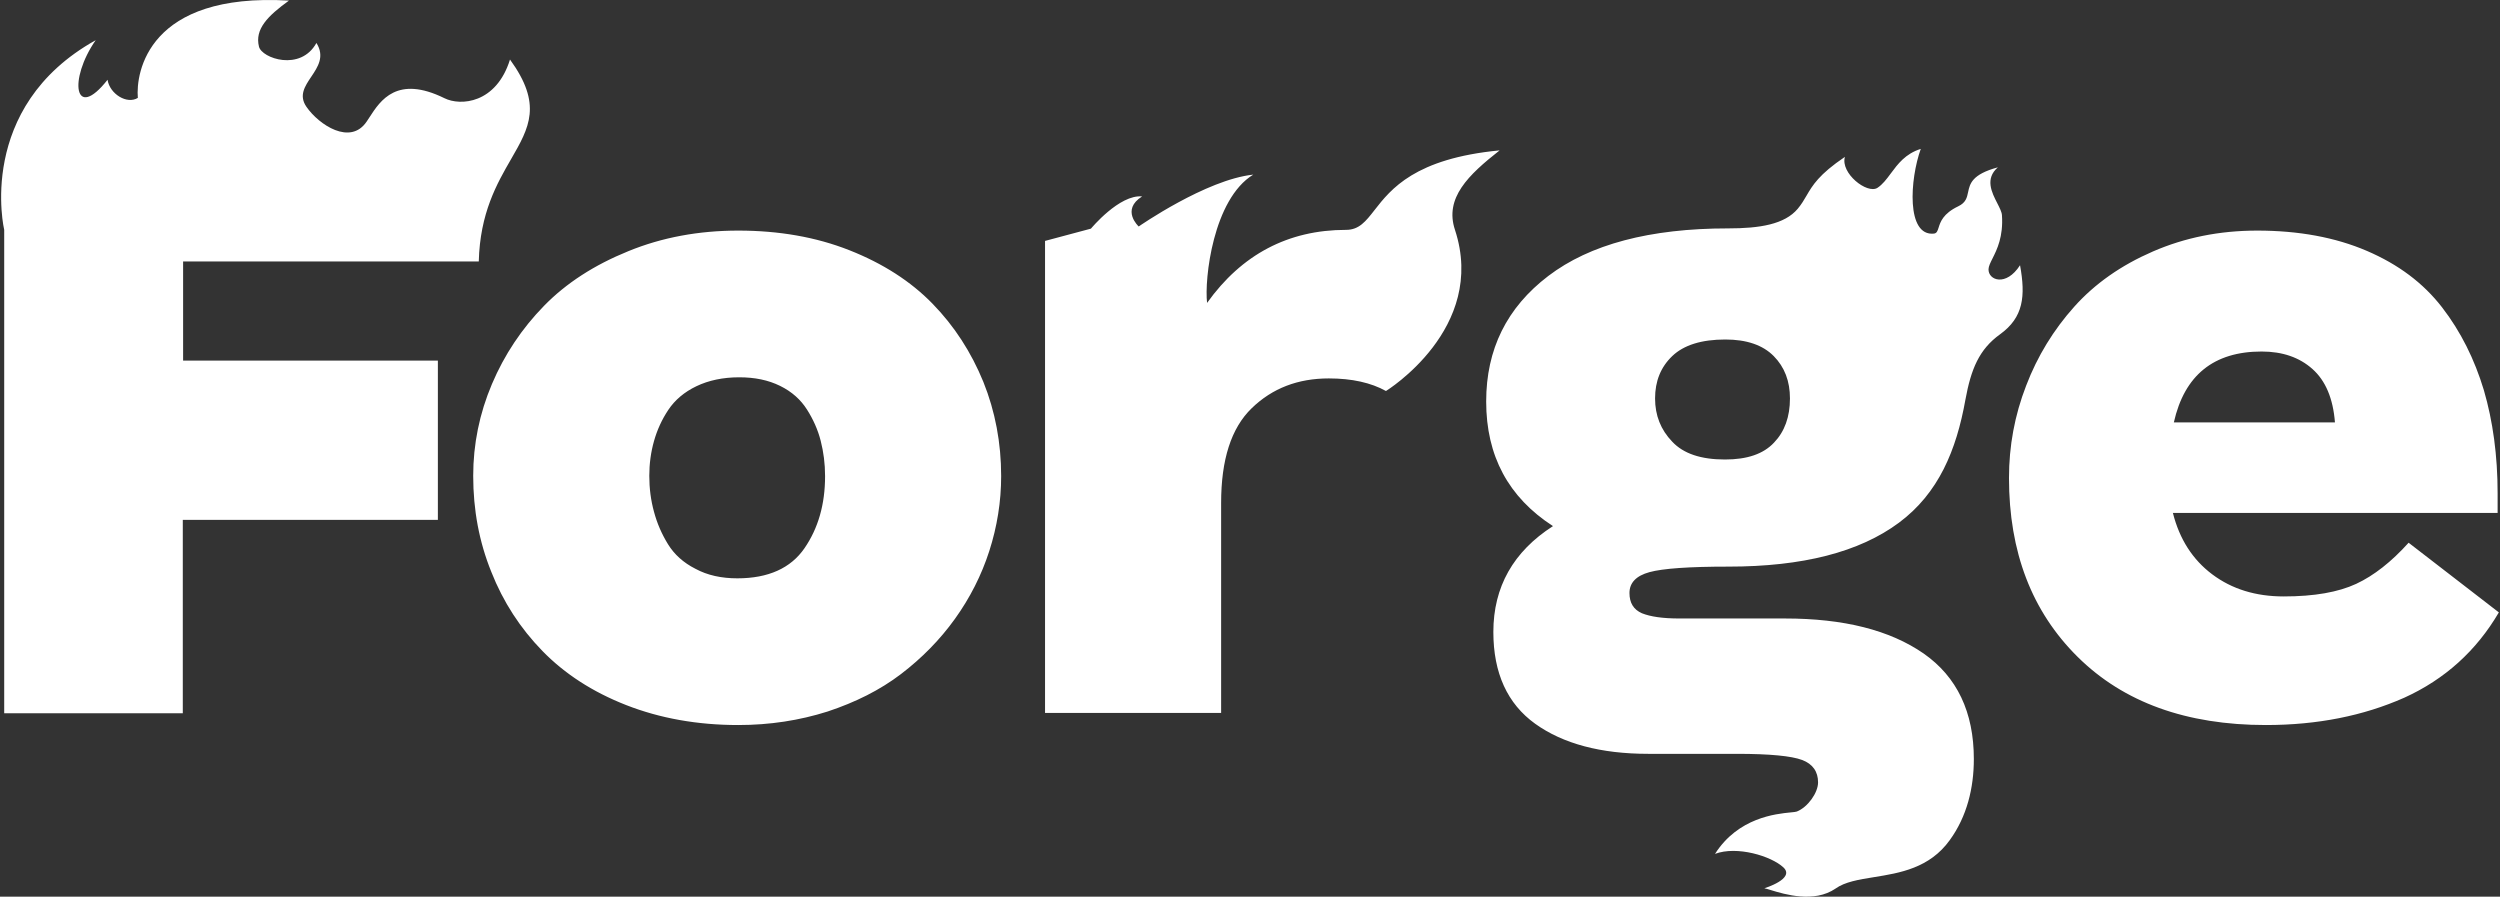 <svg width="1026" height="368" viewBox="0 0 1026 368" fill="none" xmlns="http://www.w3.org/2000/svg">
<rect x="0" y="0" width="1026" height="368" fill="#333333" stroke="none"/>
<path fill-rule="evenodd" clip-rule="evenodd" d="M1.726 292.721V94.337C1.726 94.337 -10.19 44.079 39.269 16.494C27.994 32.743 30.556 49.999 44.139 32.743C45.035 38.537 52.083 42.945 56.568 40.174C55.67 29.72 60.796 -3.155 118.584 0.246C109.871 6.543 104.489 11.96 106.283 19.139C107.437 23.926 123.325 29.468 129.86 17.628C133.33 23.163 130.476 27.416 127.728 31.512C125.098 35.432 122.564 39.208 125.759 43.827C130.885 51.259 143.826 59.824 150.489 49.873C150.868 49.319 151.258 48.718 151.669 48.085C156.12 41.218 162.92 30.729 182.395 40.3C188.929 43.575 203.664 42.568 209.302 24.43C222.693 42.859 217.234 52.324 209.74 65.316C203.968 75.32 196.991 87.417 196.489 107.31H75.147V147.995H179.703V213.367H75.019V292.721H1.726ZM302.988 297.555C286.202 297.555 270.827 294.784 256.988 289.367C243.15 283.951 231.746 276.52 222.648 267.2C213.551 257.878 206.503 247.046 201.634 234.702C196.637 222.358 194.202 209.259 194.202 195.277C194.202 182.303 196.765 169.708 201.891 157.615C207.016 145.523 214.191 134.817 223.289 125.495C232.387 116.175 243.918 108.744 257.885 103.075C271.723 97.407 286.843 94.636 302.988 94.636C319.645 94.636 334.893 97.281 348.604 102.697C362.314 108.113 373.717 115.419 382.687 124.615C391.656 133.809 398.575 144.516 403.573 156.734C408.442 168.826 410.876 181.799 410.876 195.403C410.876 205.858 409.21 216.186 406.007 226.137C402.804 236.088 398.063 245.409 391.913 253.974C385.763 262.538 378.331 270.096 369.745 276.646C361.16 283.196 351.038 288.234 339.634 292.013C328.102 295.666 315.929 297.555 302.988 297.555ZM302.604 237.347C315.288 237.347 324.514 233.19 330.152 225.003C335.79 216.816 338.61 206.991 338.61 195.403C338.61 190.238 337.969 185.453 336.815 180.917C335.662 176.383 333.741 172.101 331.178 168.069C328.615 164.039 325.026 160.765 320.157 158.371C315.288 155.978 309.779 154.845 303.372 154.845C296.71 154.845 290.816 156.104 285.818 158.497C280.821 160.89 276.977 164.166 274.286 168.196C271.595 172.227 269.673 176.509 268.392 181.044C267.111 185.578 266.47 190.364 266.47 195.277C266.47 200.441 267.111 205.354 268.392 210.014C269.673 214.801 271.595 219.209 274.158 223.366C276.721 227.522 280.436 230.923 285.434 233.442C290.303 236.088 296.069 237.347 302.604 237.347ZM428.884 98.872V292.596H501.15V206.441C501.15 188.68 505.249 175.707 513.713 167.519C522.167 159.332 532.676 155.302 545.357 155.302C554.838 155.302 562.65 157.065 568.803 160.466C568.803 160.466 610.453 134.896 597.119 94.338C592.764 81.238 602.63 71.791 615.45 61.715C580.65 65.045 570.805 77.651 564.138 86.182C560.478 90.877 557.771 94.338 552.409 94.338C528.695 94.338 509.604 104.414 495.385 124.315C494.232 114.617 497.82 81.742 514.345 71.665C495.001 73.68 467.324 92.952 467.324 92.952C467.324 92.952 459.892 86.15 468.734 80.608C459.38 79.726 447.72 93.834 447.72 93.834L428.884 98.872ZM724.09 364.544C724.09 364.544 736.899 360.639 731.902 355.978C726.904 351.318 712.81 347.035 703.843 350.436C713.356 335.526 728.82 334.009 734.973 333.405C736.203 333.285 737.049 333.201 737.413 333.054C741.897 331.29 746.134 325.371 746.134 321.088C746.134 316.68 743.951 313.531 739.596 311.893C735.24 310.256 726.401 309.374 712.81 309.374H676.426C656.95 309.374 641.444 305.218 630.036 297.03C618.639 288.843 612.871 276.247 612.871 259.368C612.871 240.853 621.068 226.368 637.345 215.913C619.025 204.073 609.928 187.068 609.928 164.774C609.928 143.361 618.383 126.231 635.419 113.257C652.466 100.283 677.068 93.733 709.226 93.733C722.163 93.733 732.415 92.096 737.798 85.672C739.339 83.824 740.345 82.105 741.372 80.341C743.844 76.097 746.466 71.593 757.146 64.385C755.23 71.061 766.242 79.752 770.48 77.106C772.62 75.719 774.246 73.529 775.991 71.176C778.837 67.337 782.005 63.062 788.286 61.11C783.803 73.58 782.262 97.009 793.669 95.874C794.868 95.733 795.167 94.788 795.606 93.411C796.323 91.126 797.425 87.65 803.664 84.665C806.8 83.17 807.238 81.102 807.709 78.853C808.437 75.419 809.25 71.56 819.93 68.667C814.537 73.355 817.415 78.973 819.695 83.43C820.658 85.322 821.525 87.004 821.6 88.317C822.199 97.131 819.556 102.409 817.726 106.07C816.838 107.851 816.131 109.25 816.088 110.486C815.96 115.02 823.269 117.792 829.026 108.849C831.338 121.57 830.439 130.262 820.829 137.189C812.247 143.361 808.919 151.422 806.607 164.018C802.894 184.801 795.585 202.435 779.319 214.528C763.042 226.619 739.724 232.539 709.354 232.539C693.206 232.539 682.451 233.296 676.94 234.807C671.429 236.318 668.732 239.216 668.732 243.372C668.732 247.402 670.401 250.174 673.858 251.685C677.325 253.071 682.323 253.826 689.236 253.826H732.544C756.761 253.826 775.595 258.613 789.442 268.186C803.151 277.758 810.064 292.244 810.064 311.516C810.064 323.355 807.249 335.069 800.197 344.769C791.925 356.297 779.672 358.272 769.131 359.972C762.85 360.983 757.178 361.897 753.304 364.67C744.476 370.7 732.49 367.044 726.679 365.272C725.566 364.934 724.689 364.664 724.09 364.544ZM707.941 188.58C717.048 188.58 723.704 186.313 728.06 181.652C732.415 177.118 734.598 171.072 734.598 163.514C734.598 156.461 732.415 150.667 727.931 146.132C723.448 141.598 716.791 139.33 708.07 139.33C698.332 139.33 691.033 141.598 686.293 146.132C681.552 150.667 679.241 156.461 679.241 163.514C679.241 170.442 681.552 176.362 686.293 181.275C690.905 186.187 698.075 188.58 707.941 188.58ZM852.676 269.592C871.51 288.234 897.268 297.555 929.939 297.555C951.085 297.555 969.919 293.776 986.709 286.345C1003.36 278.787 1016.31 267.073 1025.53 251.328L988.497 222.736C981.455 230.546 974.275 236.213 966.976 239.614C959.667 243.015 949.801 244.778 937.248 244.778C925.712 244.778 915.974 241.755 907.905 235.71C899.837 229.664 894.454 221.225 891.757 210.518H1025.02V202.457C1025.02 186.964 1023.09 172.856 1019.38 160.134C1015.54 147.413 1009.9 136.077 1002.22 126.126C994.521 116.175 984.27 108.491 971.332 102.949C958.394 97.407 943.401 94.636 926.354 94.636C910.848 94.636 896.626 97.533 883.56 103.201C870.494 108.87 859.728 116.427 851.274 125.874C842.809 135.32 836.153 146.153 831.541 158.246C826.8 170.463 824.489 183.059 824.489 196.158C824.489 226.514 833.842 250.951 852.676 269.592ZM958.265 173.36H892.142C896.498 153.963 908.547 144.263 928.152 144.263C936.735 144.263 943.658 146.657 949.03 151.443C954.413 156.229 957.495 163.535 958.265 173.36Z" fill="url(#paint0_linear_11075_4422)"/>
<defs>
<linearGradient id="paint0_linear_11075_4422" x1="512.996" y1="5.31869e-05" x2="512.996" y2="368" gradientUnits="userSpaceOnUse">
<stop stop-color="white"/>
<stop offset="1" stop-color="white"/>
</linearGradient>
</defs>
</svg>
